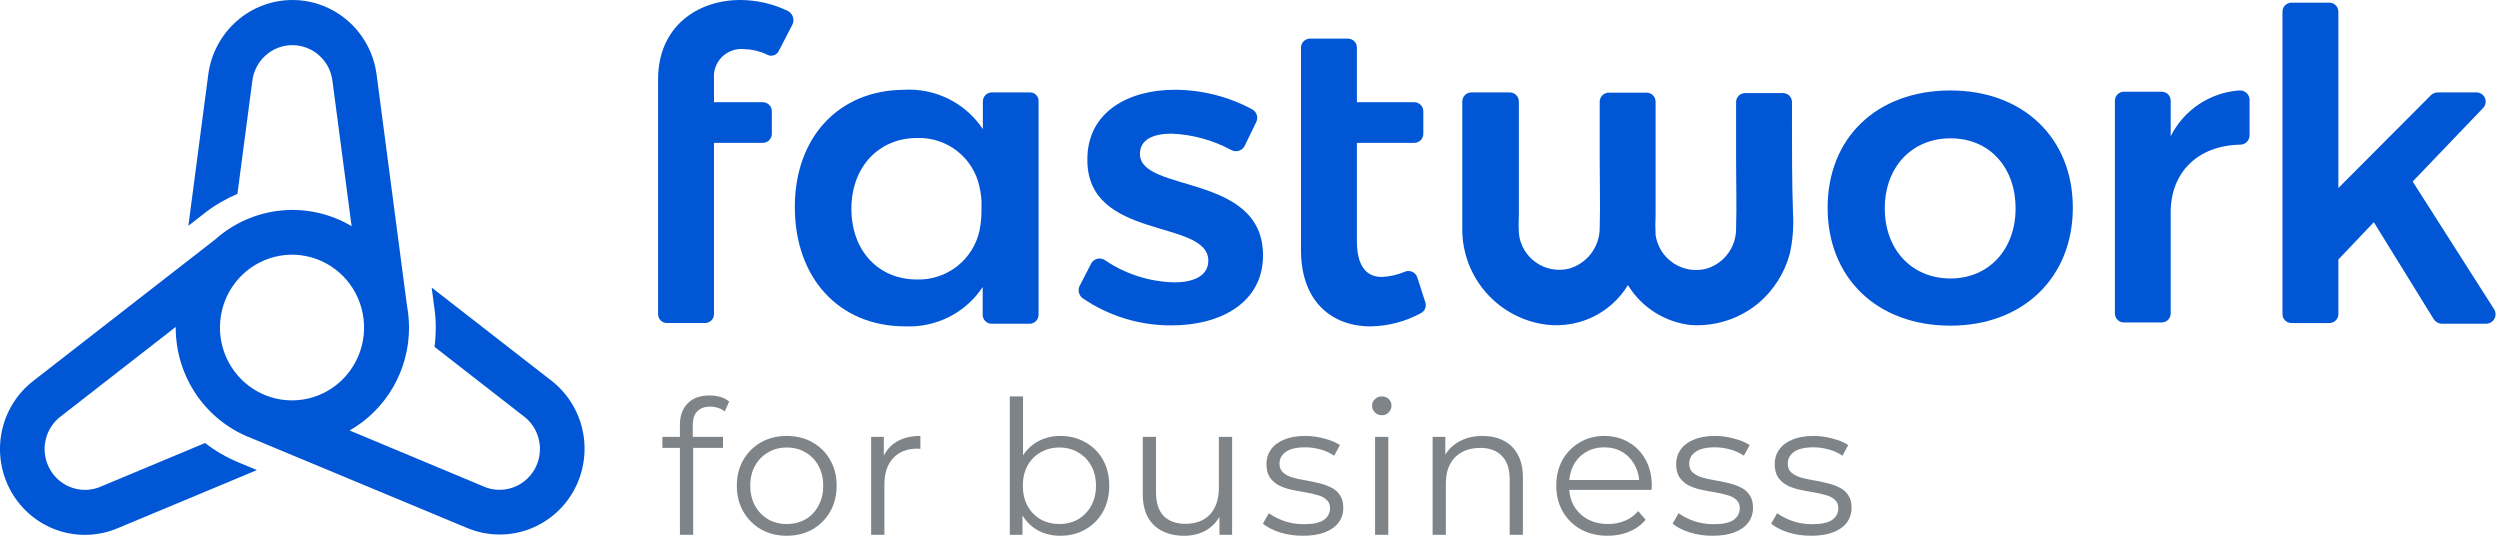 <svg fill="none" height="44" viewBox="0 0 201 44" width="201" xmlns="http://www.w3.org/2000/svg"><g fill="#0056d5"><path d="m63.378.897c-1.202-.586-2.522-.892-3.86-.897-3.41 0-6.608 2.107-6.608 6.376v18.862c-.003.097.014.194.05.284.036.09.09.172.159.241.069.069.151.123.242.159.091.036.188.053.285.05h3.014c.098.003.195-.014.286-.05s.174-.09.243-.158c.07-.069.124-.151.161-.241.037-.09.055-.187.053-.285v-13.751h3.907c.098.002.196-.016.287-.053.091-.036.174-.091.243-.16.069-.069.124-.152.161-.242s.055-.188.053-.286v-1.788c.002-.098-.016-.195-.053-.286s-.091-.173-.161-.242-.152-.124-.243-.16-.189-.054-.287-.053h-3.907v-1.896c-.027-.322.018-.647.131-.95.113-.303.292-.578.524-.804.232-.226.511-.399.817-.506.306-.107.632-.145.955-.112.623.016 1.236.159 1.8.421.084.054.179.09.279.103.099.014.201.005.296-.025.096-.03.184-.08.258-.148s.132-.151.17-.243l1.057-2.039c.104-.191.13-.415.071-.624-.059-.209-.197-.388-.385-.497z"/><path d="m82.773 7.429h-3.014c-.098-.002-.195.016-.286.053-.091.037-.173.091-.242.161-.069.069-.123.152-.159.242-.036.091-.053.188-.05.285v2.209c-.693-1.041-1.649-1.881-2.772-2.436-1.123-.555-2.373-.805-3.624-.724-5.23.054-8.722 3.847-8.722 9.428 0 5.689 3.539 9.591 8.865 9.591 1.226.057 2.445-.204 3.539-.758 1.094-.554 2.024-1.382 2.7-2.403v2.216c-.003.097.014.194.05.284.036.09.09.172.159.241.069.069.151.123.242.159s.188.053.285.05h3.014c.098.003.195-.014.286-.05s.174-.09.243-.158.124-.151.161-.241c.037-.09.055-.187.053-.285v-17.122c.009-.098-.003-.198-.036-.291-.033-.093-.086-.178-.156-.248-.069-.071-.153-.125-.246-.16-.093-.035-.192-.049-.291-.042zm-3.86 9.455c.002.55-.051 1.099-.157 1.638-.243 1.139-.878 2.156-1.794 2.878-.917.721-2.057 1.1-3.225 1.072-3.123 0-5.285-2.318-5.285-5.689s2.216-5.689 5.285-5.689c1.17-.038 2.315.338 3.233 1.06.919.723 1.551 1.746 1.785 2.889.129.534.182 1.083.157 1.631z"/><path d="m91.651 12.384c0-1.162 1.057-1.638 2.537-1.638 1.685.067 3.332.518 4.814 1.319.182.097.395.119.593.06.198-.059.365-.192.464-.373l.948-1.951c.084-.175.098-.376.04-.561-.058-.185-.184-.342-.354-.438-1.915-1.036-4.06-1.58-6.239-1.584-3.751 0-7.03 1.794-7.03 5.587-.054 6.58 9.724 4.758 9.724 8.156 0 1.21-1.159 1.74-2.728 1.74-2.001-.043-3.947-.667-5.598-1.794-.092-.06-.196-.099-.304-.116s-.219-.009-.325.021-.203.083-.286.154-.15.16-.196.259l-.914 1.774c-.073.16-.092.339-.054.511.038.172.131.326.266.441 2.11 1.457 4.62 2.228 7.187 2.209 3.969 0 7.351-1.842 7.351-5.635-.007-6.62-9.895-5.003-9.895-8.143z"/><path d="m113.957 22.322c-.03-.1-.08-.193-.148-.273s-.152-.144-.247-.189c-.094-.045-.197-.069-.302-.072-.105-.002-.209.017-.306.058-.586.248-1.212.391-1.848.421-1.275 0-2.011-.897-2.011-2.896v-7.885h4.596c.098.002.195-.016.286-.053s.174-.091.243-.16c.07-.069.124-.152.161-.242s.055-.188.053-.286v-1.788c.002-.098-.016-.195-.053-.286-.037-.091-.091-.173-.161-.242-.069-.069-.152-.124-.243-.16s-.188-.054-.286-.053h-4.596v-4.371c.001-.098-.017-.195-.053-.286-.037-.091-.092-.173-.161-.242s-.152-.124-.243-.16-.189-.054-.287-.053h-3.007c-.098-.002-.196.016-.287.053s-.173.091-.243.16c-.069.069-.124.152-.16.242-.037.091-.055.188-.053.286v16.279c0 4.078 2.434 6.117 5.605 6.117 1.404-.025 2.782-.386 4.017-1.054.161-.078.288-.213.355-.379.068-.166.073-.35.013-.519z"/><path d="m156.822 7.273c-5.919 0-9.881 3.793-9.881 9.428s3.962 9.482 9.881 9.482c5.81 0 9.833-3.847 9.833-9.482s-4.023-9.428-9.833-9.428zm0 15.117c-3.116 0-5.285-2.318-5.285-5.635s2.169-5.635 5.285-5.635c3.117 0 5.231 2.318 5.231 5.635s-2.169 5.635-5.231 5.635z"/><path d="m180.02 7.273c-1.158.086-2.274.47-3.238 1.116-.963.646-1.742 1.531-2.258 2.568v-2.841c.002-.097-.015-.195-.051-.285-.036-.091-.09-.173-.158-.242-.069-.069-.152-.124-.242-.161-.091-.037-.188-.055-.286-.053h-3.014c-.098-.002-.195.016-.286.053-.09.037-.172.091-.241.161s-.123.152-.159.242c-.036.091-.053.188-.05.285v17.068c-.003.098.014.195.05.285s.09.173.159.242c.069.069.151.124.241.161.091.037.188.055.286.053h3.014c.098.002.195-.016.286-.053.09-.037.173-.091.242-.161.068-.069.122-.152.158-.242s.053-.188.051-.285v-8.116c0-3.161 2.114-5.37 5.605-5.438.194-.004.379-.082.517-.219.137-.137.216-.322.219-.515v-2.78c.012-.114-.002-.228-.04-.336-.038-.108-.1-.205-.181-.286s-.179-.142-.287-.181c-.108-.038-.223-.052-.337-.04z"/><path d="m200.532 24.871-6.554-10.277 5.654-5.9c.104-.104.174-.237.203-.381.028-.144.013-.294-.044-.429-.057-.136-.153-.251-.276-.332-.123-.081-.268-.123-.415-.122h-3.117c-.195.005-.381.079-.525.211l-7.453 7.477v-14.165c.002-.098-.016-.195-.053-.286s-.091-.173-.161-.242c-.069-.069-.152-.124-.243-.16-.091-.037-.188-.054-.286-.053h-3.008c-.098-.002-.195.016-.286.053-.091.037-.174.091-.243.16-.07.069-.124.152-.161.242s-.055.188-.053.286v24.286c-.002.098.016.194.053.285.037.09.092.172.161.241.07.069.152.122.243.158s.189.053.286.05h3.008c.097.003.195-.014.286-.05s.173-.09.243-.158c.069-.069.124-.151.161-.241.037-.09.055-.187.053-.285v-4.377l2.85-2.998 4.815 7.796c.068.107.162.197.272.261.11.064.234.1.362.107h3.593c.134-.003.265-.042.379-.111.114-.07.208-.168.272-.285.065-.117.097-.249.094-.382-.003-.133-.041-.264-.11-.378z"/><path d="m144.076 9.693v-1.475c.002-.098-.016-.194-.053-.285-.036-.09-.091-.172-.161-.241-.069-.069-.152-.122-.243-.158s-.188-.053-.286-.05h-3.007c-.098-.003-.195.014-.286.05s-.174.09-.244.158c-.069.069-.124.151-.161.241-.036.09-.054.187-.052.285v4.636c0 1.849.054 3.691 0 5.533.004.72-.225 1.422-.654 2.002-.429.579-1.035 1.005-1.726 1.213-.45.118-.919.139-1.377.063-.459-.076-.896-.249-1.282-.505-.387-.257-.715-.593-.961-.985-.247-.392-.408-.833-.472-1.291-.027-.527-.027-1.056 0-1.584v-9.108c.002-.098-.016-.195-.053-.286-.036-.091-.091-.173-.16-.242-.07-.069-.152-.124-.243-.16s-.189-.054-.287-.053h-3.007c-.098-.002-.196.016-.287.053s-.174.091-.243.16-.124.152-.161.242c-.036.091-.054.188-.053.286v4.615c0 1.842.055 3.684 0 5.526 0 .74-.242 1.46-.69 2.05s-1.077 1.018-1.792 1.22c-.454.109-.926.12-1.385.032-.459-.088-.893-.274-1.274-.544-.38-.27-.699-.618-.933-1.021-.234-.403-.379-.851-.424-1.315-.027-.491-.027-.984 0-1.475v-9.108c.002-.098-.016-.195-.053-.286s-.091-.173-.161-.242c-.069-.069-.152-.124-.243-.16-.091-.037-.188-.054-.287-.053h-3.061c-.098-.002-.196.016-.287.053-.091.037-.174.091-.243.16s-.124.152-.161.242c-.036.091-.054.188-.053.286v10.325c.013 1.786.646 3.514 1.792 4.887 1.147 1.373 2.735 2.308 4.496 2.644 1.35.261 2.747.103 4.004-.452 1.258-.555 2.314-1.482 3.026-2.654.543.887 1.283 1.638 2.162 2.195.88.557 1.876.906 2.912 1.02 1.954.121 3.881-.501 5.394-1.74 1.226-1.034 2.11-2.413 2.536-3.956.245-1.088.334-2.204.266-3.317-.082-2.474-.082-4.948-.082-7.429z"/><path d="m44.314 30.591-9.608-7.471.191 1.445c.092.588.138 1.182.138 1.777-.001.517-.034 1.033-.099 1.545l7.108 5.532c.66.473 1.122 1.178 1.294 1.977.173.799.045 1.634-.36 2.343-.404.708-1.056 1.239-1.827 1.487-.771.248-1.606.197-2.341-.144l-10.701-4.473c1.449-.825 2.655-2.024 3.495-3.476.839-1.451 1.282-3.102 1.282-4.783-.002-.604-.058-1.206-.168-1.8l-2.438-18.542c-.214-1.661-1.019-3.187-2.265-4.292-1.245-1.105-2.846-1.715-4.504-1.715-1.657 0-3.258.61-4.503 1.715-1.245 1.105-2.05 2.631-2.265 4.292l-1.597 12.145 1.139-.888c.46-.373.948-.709 1.46-1.004.435-.253.884-.48 1.345-.68l1.185-8.985c.078-.812.453-1.565 1.05-2.114s1.376-.852 2.183-.852c.807 0 1.585.304 2.183.852s.972 1.302 1.05 2.114l1.529 11.589c-1.708-1.013-3.689-1.455-5.66-1.262-1.971.193-3.832 1.011-5.316 2.336l-14.607 11.357c-1.32 1.017-2.228 2.486-2.554 4.131-.326 1.645-.048 3.354.782 4.807.83 1.453 2.156 2.55 3.728 3.087 1.573.536 3.285.475 4.816-.172l11.198-4.674-1.33-.556c-.545-.218-1.074-.476-1.582-.772-.437-.254-.856-.538-1.254-.85l-8.301 3.469c-.735.341-1.57.392-2.341.144-.771-.248-1.422-.779-1.827-1.487-.404-.708-.533-1.544-.36-2.343.173-.799.634-1.504 1.295-1.977l9.172-7.139v.07c.002 1.935.588 3.822 1.681 5.41 1.093 1.588 2.64 2.8 4.434 3.475l17.313 7.208c1.531.642 3.24.7 4.81.162 1.569-.538 2.892-1.635 3.72-3.086s1.106-3.157.781-4.8c-.325-1.643-1.23-3.11-2.546-4.128zm-26.63-4.265c.002-1.158.343-2.289.98-3.251.638-.962 1.543-1.712 2.602-2.154 1.059-.442 2.224-.557 3.347-.33 1.123.227 2.155.785 2.965 1.605.81.819 1.361 1.863 1.583 2.999.223 1.136.108 2.313-.331 3.382-.439 1.07-1.181 1.984-2.134 2.627-.953.643-2.072.986-3.218.986-.761 0-1.516-.152-2.219-.447s-1.343-.727-1.881-1.272-.965-1.191-1.255-1.903-.44-1.474-.439-2.244z"/></g><g fill="#2b323b" fill-opacity=".6"><path d="m54.665 43v-8.865c0-.7.205-1.265.615-1.695s1-.645 1.77-.645c.3 0 .59.04.87.12s.515.205.705.375l-.36.795c-.15-.13-.325-.225-.525-.285-.2-.07-.415-.105-.645-.105-.45 0-.795.125-1.035.375s-.36.62-.36 1.11v1.2l.03.495v7.125zm-1.41-6.99v-.885h4.875v.885z"/><path d="m63.246 43.075c-.76 0-1.445-.17-2.055-.51-.6-.35-1.075-.825-1.425-1.425-.35-.61-.525-1.305-.525-2.085 0-.79.175-1.485.525-2.085s.825-1.07 1.425-1.41 1.285-.51 2.055-.51c.78 0 1.47.17 2.07.51.61.34 1.085.81 1.425 1.41.35.6.525 1.295.525 2.085 0 .78-.175 1.475-.525 2.085-.34.6-.815 1.075-1.425 1.425-.61.34-1.3.51-2.07.51zm0-.945c.57 0 1.075-.125 1.515-.375.44-.26.785-.62 1.035-1.08.26-.47.39-1.01.39-1.62 0-.62-.13-1.16-.39-1.62-.25-.46-.595-.815-1.035-1.065-.44-.26-.94-.39-1.5-.39s-1.06.13-1.5.39c-.44.25-.79.605-1.05 1.065s-.39 1-.39 1.62c0 .61.13 1.15.39 1.62.26.46.61.82 1.05 1.08.44.25.935.375 1.485.375z"/><path d="m70.04 43v-7.875h1.02v2.145l-.105-.375c.22-.6.59-1.055 1.11-1.365.52-.32 1.165-.48 1.935-.48v1.035c-.04 0-.08 0-.12 0-.04-.01-.08-.015-.12-.015-.83 0-1.48.255-1.95.765-.47.5-.705 1.215-.705 2.145v4.02z"/><path d="m85.252 43.075c-.69 0-1.31-.155-1.86-.465-.55-.32-.985-.78-1.305-1.38s-.48-1.325-.48-2.175c0-.86.16-1.585.48-2.175.33-.6.77-1.055 1.32-1.365s1.165-.465 1.845-.465c.75 0 1.42.17 2.01.51.6.33 1.07.795 1.41 1.395s.51 1.3.51 2.1c0 .79-.17 1.49-.51 2.1-.34.6-.81 1.07-1.41 1.41-.59.34-1.26.51-2.01.51zm-4.065-.075v-11.13h1.065v5.58l-.15 1.59.105 1.59v2.37zm3.99-.87c.56 0 1.06-.125 1.5-.375.44-.26.79-.62 1.05-1.08.26-.47.39-1.01.39-1.62 0-.62-.13-1.16-.39-1.62s-.61-.815-1.05-1.065c-.44-.26-.94-.39-1.5-.39s-1.065.13-1.515.39c-.44.25-.79.605-1.05 1.065-.25.46-.375 1-.375 1.62 0 .61.125 1.15.375 1.62.26.46.61.82 1.05 1.08.45.25.955.375 1.515.375z"/><path d="m95.208 43.075c-.67 0-1.255-.125-1.755-.375s-.89-.625-1.17-1.125c-.27-.5-.405-1.125-.405-1.875v-4.575h1.065v4.455c0 .84.205 1.475.615 1.905.42.42 1.005.63 1.755.63.55 0 1.025-.11 1.425-.33.41-.23.72-.56.93-.99.22-.43.33-.945.33-1.545v-4.125h1.065v7.875h-1.02v-2.16l.165.39c-.25.58-.64 1.035-1.17 1.365-.52.32-1.13.48-1.83.48z"/><path d="m104.746 43.075c-.65 0-1.265-.09-1.845-.27-.58-.19-1.035-.425-1.365-.705l.48-.84c.32.24.73.45 1.23.63.5.17 1.025.255 1.575.255.75 0 1.29-.115 1.62-.345.33-.24.495-.555.495-.945 0-.29-.095-.515-.285-.675-.18-.17-.42-.295-.72-.375-.3-.09-.635-.165-1.005-.225s-.74-.13-1.11-.21c-.36-.08-.69-.195-.99-.345-.3-.16-.545-.375-.735-.645-.18-.27-.27-.63-.27-1.08 0-.43.12-.815.36-1.155s.59-.605 1.05-.795c.47-.2 1.04-.3 1.71-.3.51 0 1.02.07 1.53.21.51.13.93.305 1.26.525l-.465.855c-.35-.24-.725-.41-1.125-.51-.4-.11-.8-.165-1.2-.165-.71 0-1.235.125-1.575.375-.33.24-.495.55-.495.93 0 .3.09.535.27.705.19.17.435.305.735.405.31.09.645.165 1.005.225.37.06.735.135 1.095.225.37.08.705.195 1.005.345.31.14.555.345.735.615.19.26.285.605.285 1.035 0 .46-.13.86-.39 1.2-.25.33-.62.59-1.11.78-.48.18-1.065.27-1.755.27z"/><path d="m110.555 43v-7.875h1.065v7.875zm.54-9.615c-.22 0-.405-.075-.555-.225s-.225-.33-.225-.54.075-.385.225-.525c.15-.15.335-.225.555-.225s.405.07.555.21.225.315.225.525c0 .22-.075.405-.225.555-.14.15-.325.225-.555.225z"/><path d="m119.203 35.05c.64 0 1.2.125 1.68.375.49.24.87.61 1.14 1.11.28.5.42 1.13.42 1.89v4.575h-1.065v-4.47c0-.83-.21-1.455-.63-1.875-.41-.43-.99-.645-1.74-.645-.56 0-1.05.115-1.47.345-.41.22-.73.545-.96.975-.22.42-.33.93-.33 1.53v4.14h-1.065v-7.875h1.02v2.16l-.165-.405c.25-.57.65-1.015 1.2-1.335.55-.33 1.205-.495 1.965-.495z"/><path d="m129.265 43.075c-.82 0-1.54-.17-2.16-.51-.62-.35-1.105-.825-1.455-1.425-.35-.61-.525-1.305-.525-2.085s.165-1.47.495-2.07c.34-.6.8-1.07 1.38-1.41.59-.35 1.25-.525 1.98-.525.74 0 1.395.17 1.965.51.58.33 1.035.8 1.365 1.41.33.6.495 1.295.495 2.085 0 .05-.005.105-.015.165v.165h-6.855v-.795h6.285l-.42.315c0-.57-.125-1.075-.375-1.515-.24-.45-.57-.8-.99-1.05s-.905-.375-1.455-.375c-.54 0-1.025.125-1.455.375s-.765.6-1.005 1.05-.36.965-.36 1.545v.165c0 .6.13 1.13.39 1.59.27.45.64.805 1.11 1.065.48.25 1.025.375 1.635.375.48 0 .925-.085 1.335-.255.42-.17.78-.43 1.08-.78l.6.69c-.35.42-.79.74-1.32.96-.52.22-1.095.33-1.725.33z"/><path d="m137.688 43.075c-.65 0-1.265-.09-1.845-.27-.58-.19-1.035-.425-1.365-.705l.48-.84c.32.24.73.45 1.23.63.5.17 1.025.255 1.575.255.75 0 1.29-.115 1.62-.345.33-.24.495-.555.495-.945 0-.29-.095-.515-.285-.675-.18-.17-.42-.295-.72-.375-.3-.09-.635-.165-1.005-.225s-.74-.13-1.11-.21c-.36-.08-.69-.195-.99-.345-.3-.16-.545-.375-.735-.645-.18-.27-.27-.63-.27-1.08 0-.43.12-.815.36-1.155s.59-.605 1.05-.795c.47-.2 1.04-.3 1.71-.3.51 0 1.02.07 1.53.21.51.13.93.305 1.26.525l-.465.855c-.35-.24-.725-.41-1.125-.51-.4-.11-.8-.165-1.2-.165-.71 0-1.235.125-1.575.375-.33.24-.495.55-.495.93 0 .3.09.535.27.705.19.17.435.305.735.405.31.09.645.165 1.005.225.37.06.735.135 1.095.225.37.08.705.195 1.005.345.31.14.555.345.735.615.19.26.285.605.285 1.035 0 .46-.13.86-.39 1.2-.25.33-.62.59-1.11.78-.48.18-1.065.27-1.755.27z"/><path d="m145.612 43.075c-.65 0-1.265-.09-1.845-.27-.58-.19-1.035-.425-1.365-.705l.48-.84c.32.24.73.45 1.23.63.5.17 1.025.255 1.575.255.75 0 1.29-.115 1.62-.345.33-.24.495-.555.495-.945 0-.29-.095-.515-.285-.675-.18-.17-.42-.295-.72-.375-.3-.09-.635-.165-1.005-.225s-.74-.13-1.11-.21c-.36-.08-.69-.195-.99-.345-.3-.16-.545-.375-.735-.645-.18-.27-.27-.63-.27-1.08 0-.43.12-.815.36-1.155s.59-.605 1.05-.795c.47-.2 1.04-.3 1.71-.3.51 0 1.02.07 1.53.21.51.13.93.305 1.26.525l-.465.855c-.35-.24-.725-.41-1.125-.51-.4-.11-.8-.165-1.2-.165-.71 0-1.235.125-1.575.375-.33.24-.495.55-.495.93 0 .3.09.535.27.705.19.17.435.305.735.405.31.09.645.165 1.005.225.37.06.735.135 1.095.225.37.08.705.195 1.005.345.31.14.555.345.735.615.19.26.285.605.285 1.035 0 .46-.13.86-.39 1.2-.25.33-.62.59-1.11.78-.48.18-1.065.27-1.755.27z"/></g></svg>